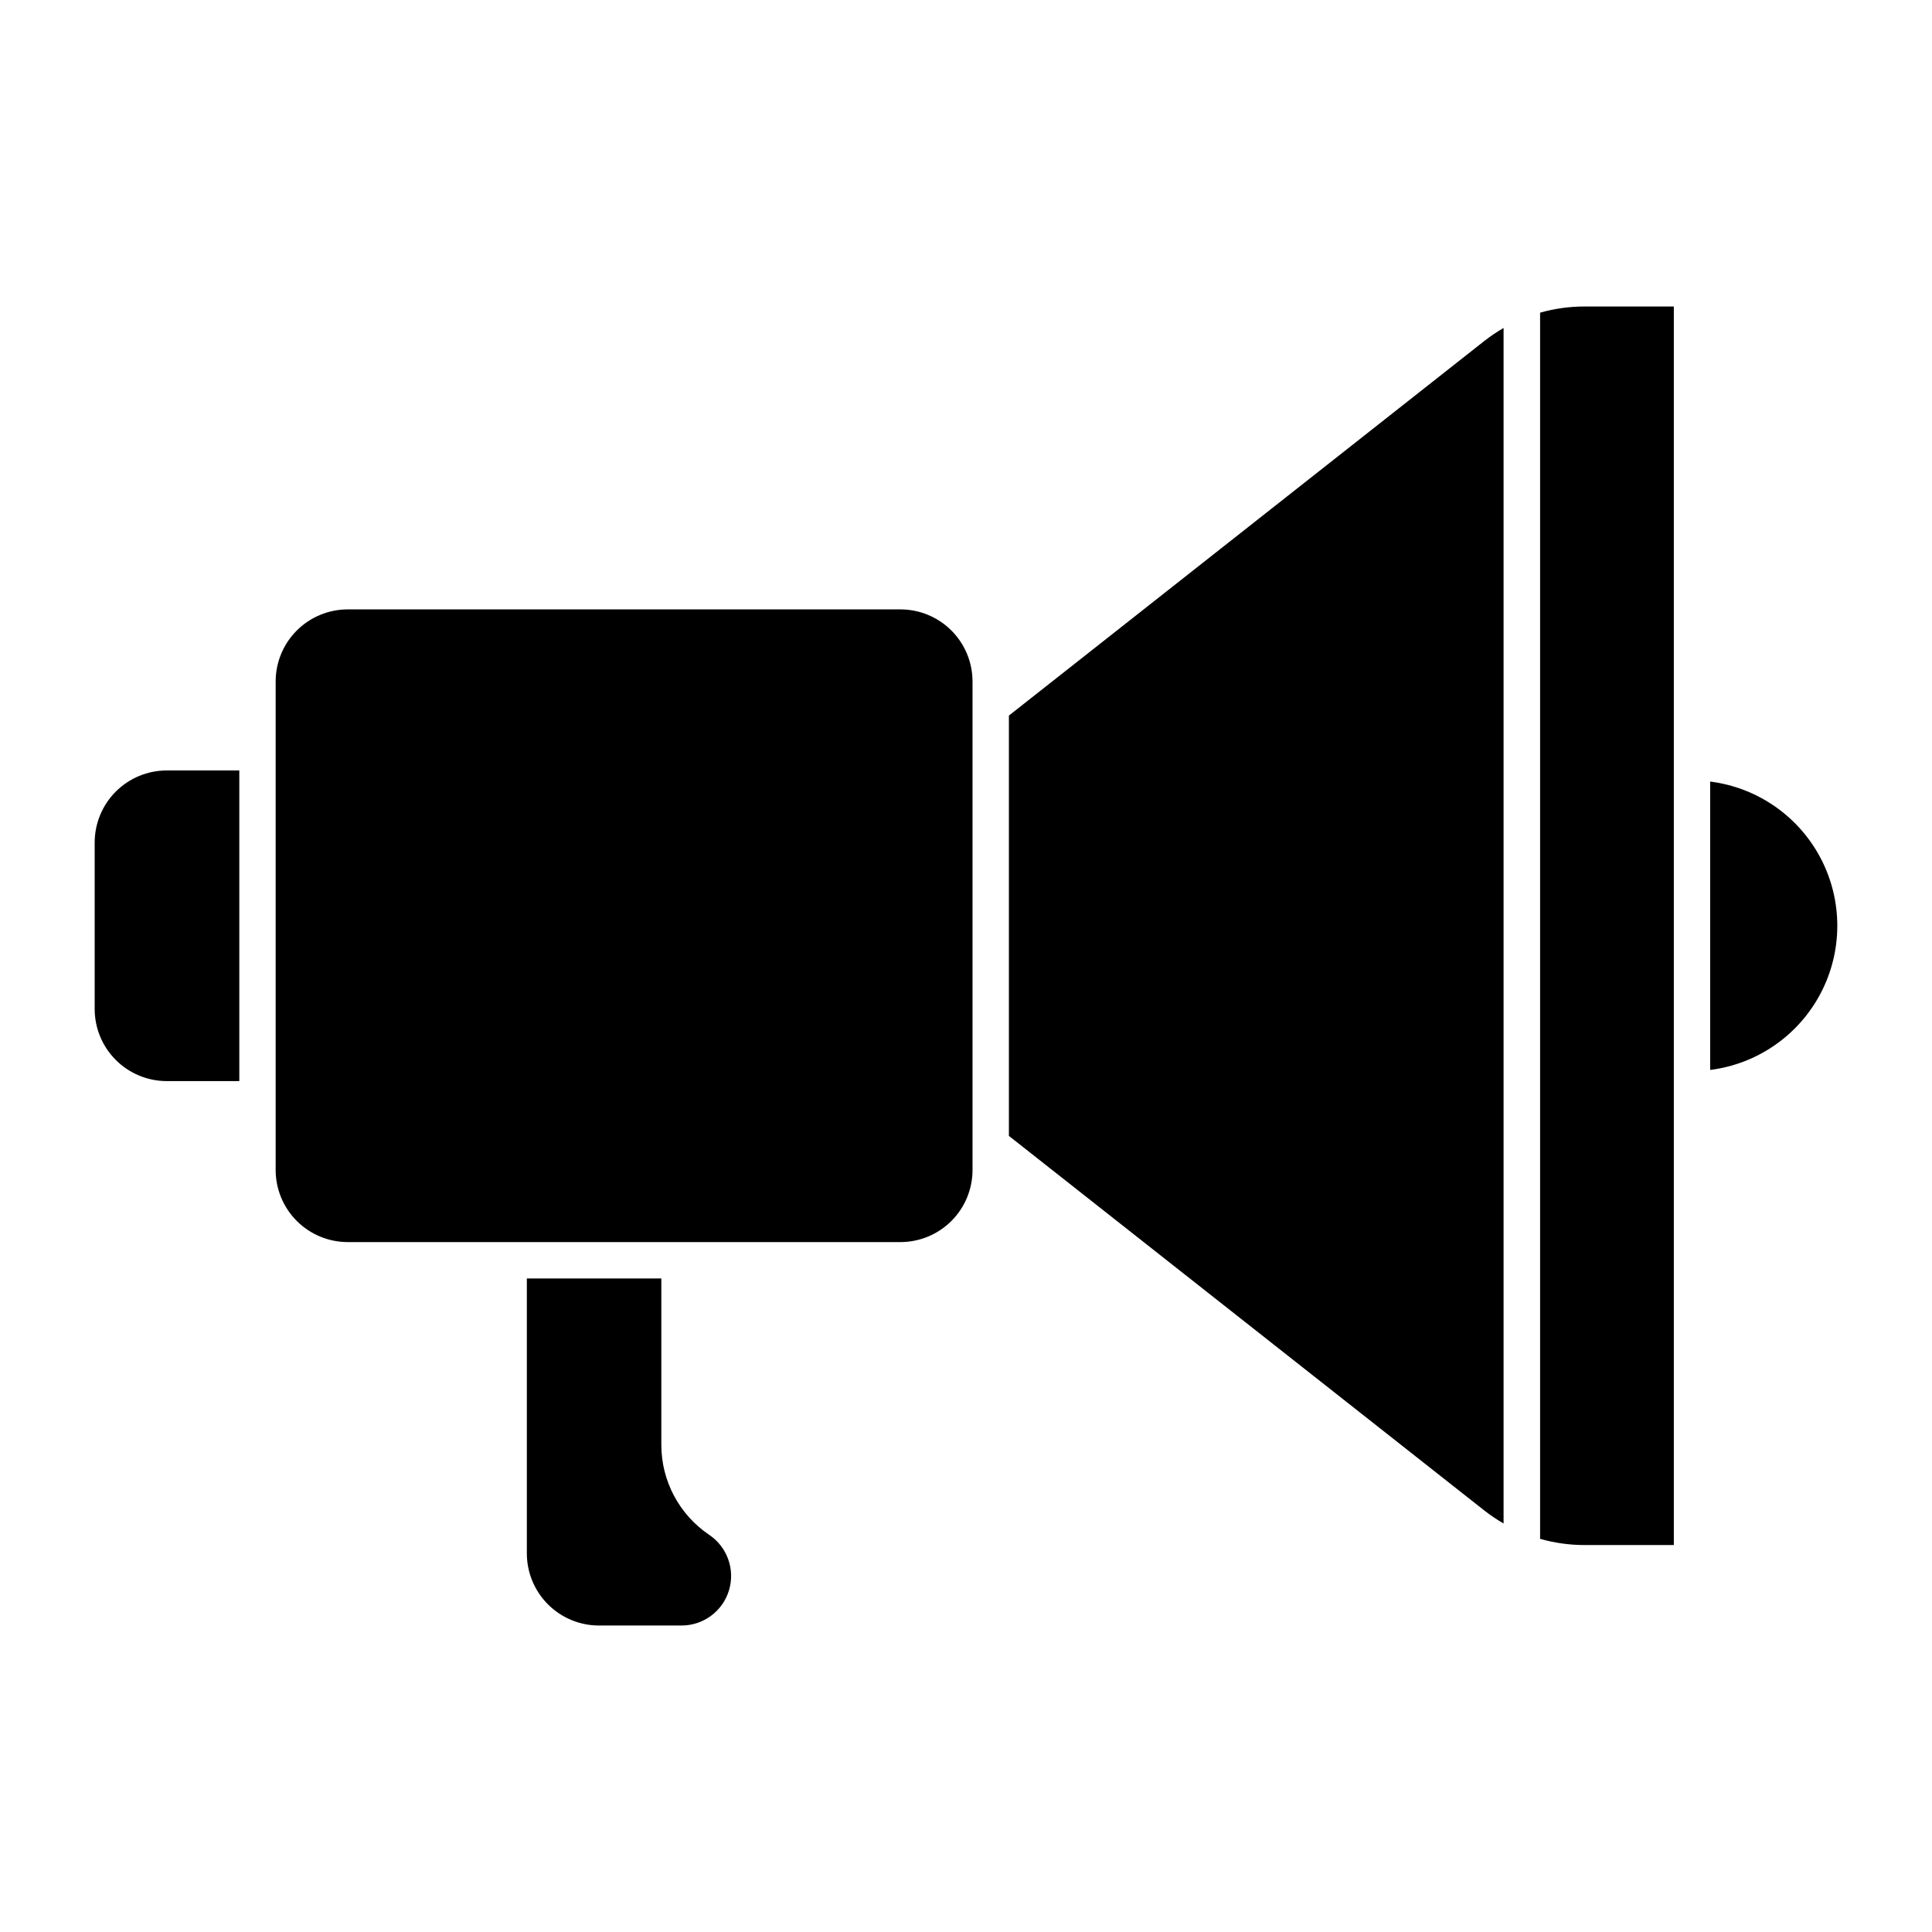 <?xml version="1.0" encoding="UTF-8"?>
<!-- The Best Svg Icon site in the world: iconSvg.co, Visit us! https://iconsvg.co -->
<svg fill="#000000" width="800px" height="800px" version="1.1" viewBox="144 144 512 512" xmlns="http://www.w3.org/2000/svg">
 <g>
  <path d="m331.96 550.76c-7.934-5.34-12.695-14.277-12.699-23.844v-44.105h-35.641v72.852c0 5.07 2.016 9.93 5.598 13.516 3.586 3.586 8.445 5.598 13.516 5.598h21.887-0.004c5.777 0.004 10.875-3.769 12.562-9.289 1.688-5.523-0.43-11.5-5.219-14.727z"/>
  <path d="m169.09 367.29v44.098c0 5.07 2.012 9.93 5.598 13.516 3.582 3.582 8.441 5.598 13.508 5.598h19.223v-82.324h-19.223c-5.066 0.004-9.926 2.016-13.512 5.602-3.582 3.582-5.594 8.445-5.594 13.512z"/>
  <path d="m597.21 351.12v76.43-0.004c12.516-1.578 23.469-9.188 29.312-20.367 5.844-11.18 5.844-24.512 0-35.691-5.844-11.18-16.797-18.789-29.312-20.367z"/>
  <path d="m537.25 544.21-125.88-99.184v-111.39l125.88-99.184c1.648-1.301 3.391-2.481 5.215-3.531v316.82c-1.824-1.047-3.566-2.231-5.215-3.531z"/>
  <path d="m552.14 226.86v324.95c3.828 1.09 7.789 1.641 11.77 1.645h23.672v-328.23h-23.672c-3.981-0.004-7.941 0.551-11.77 1.637z"/>
  <path d="m401.73 324.61c0-5.074-2.016-9.938-5.606-13.523-3.59-3.586-8.457-5.598-13.531-5.59h-146.43c-5.07 0-9.93 2.016-13.516 5.598-3.582 3.586-5.598 8.445-5.594 13.516v129.44c0 5.07 2.012 9.93 5.598 13.516 3.582 3.586 8.441 5.598 13.512 5.598h146.43c5.074 0.008 9.941-2.004 13.531-5.59s5.606-8.449 5.606-13.523z"/>
 </g>
</svg>